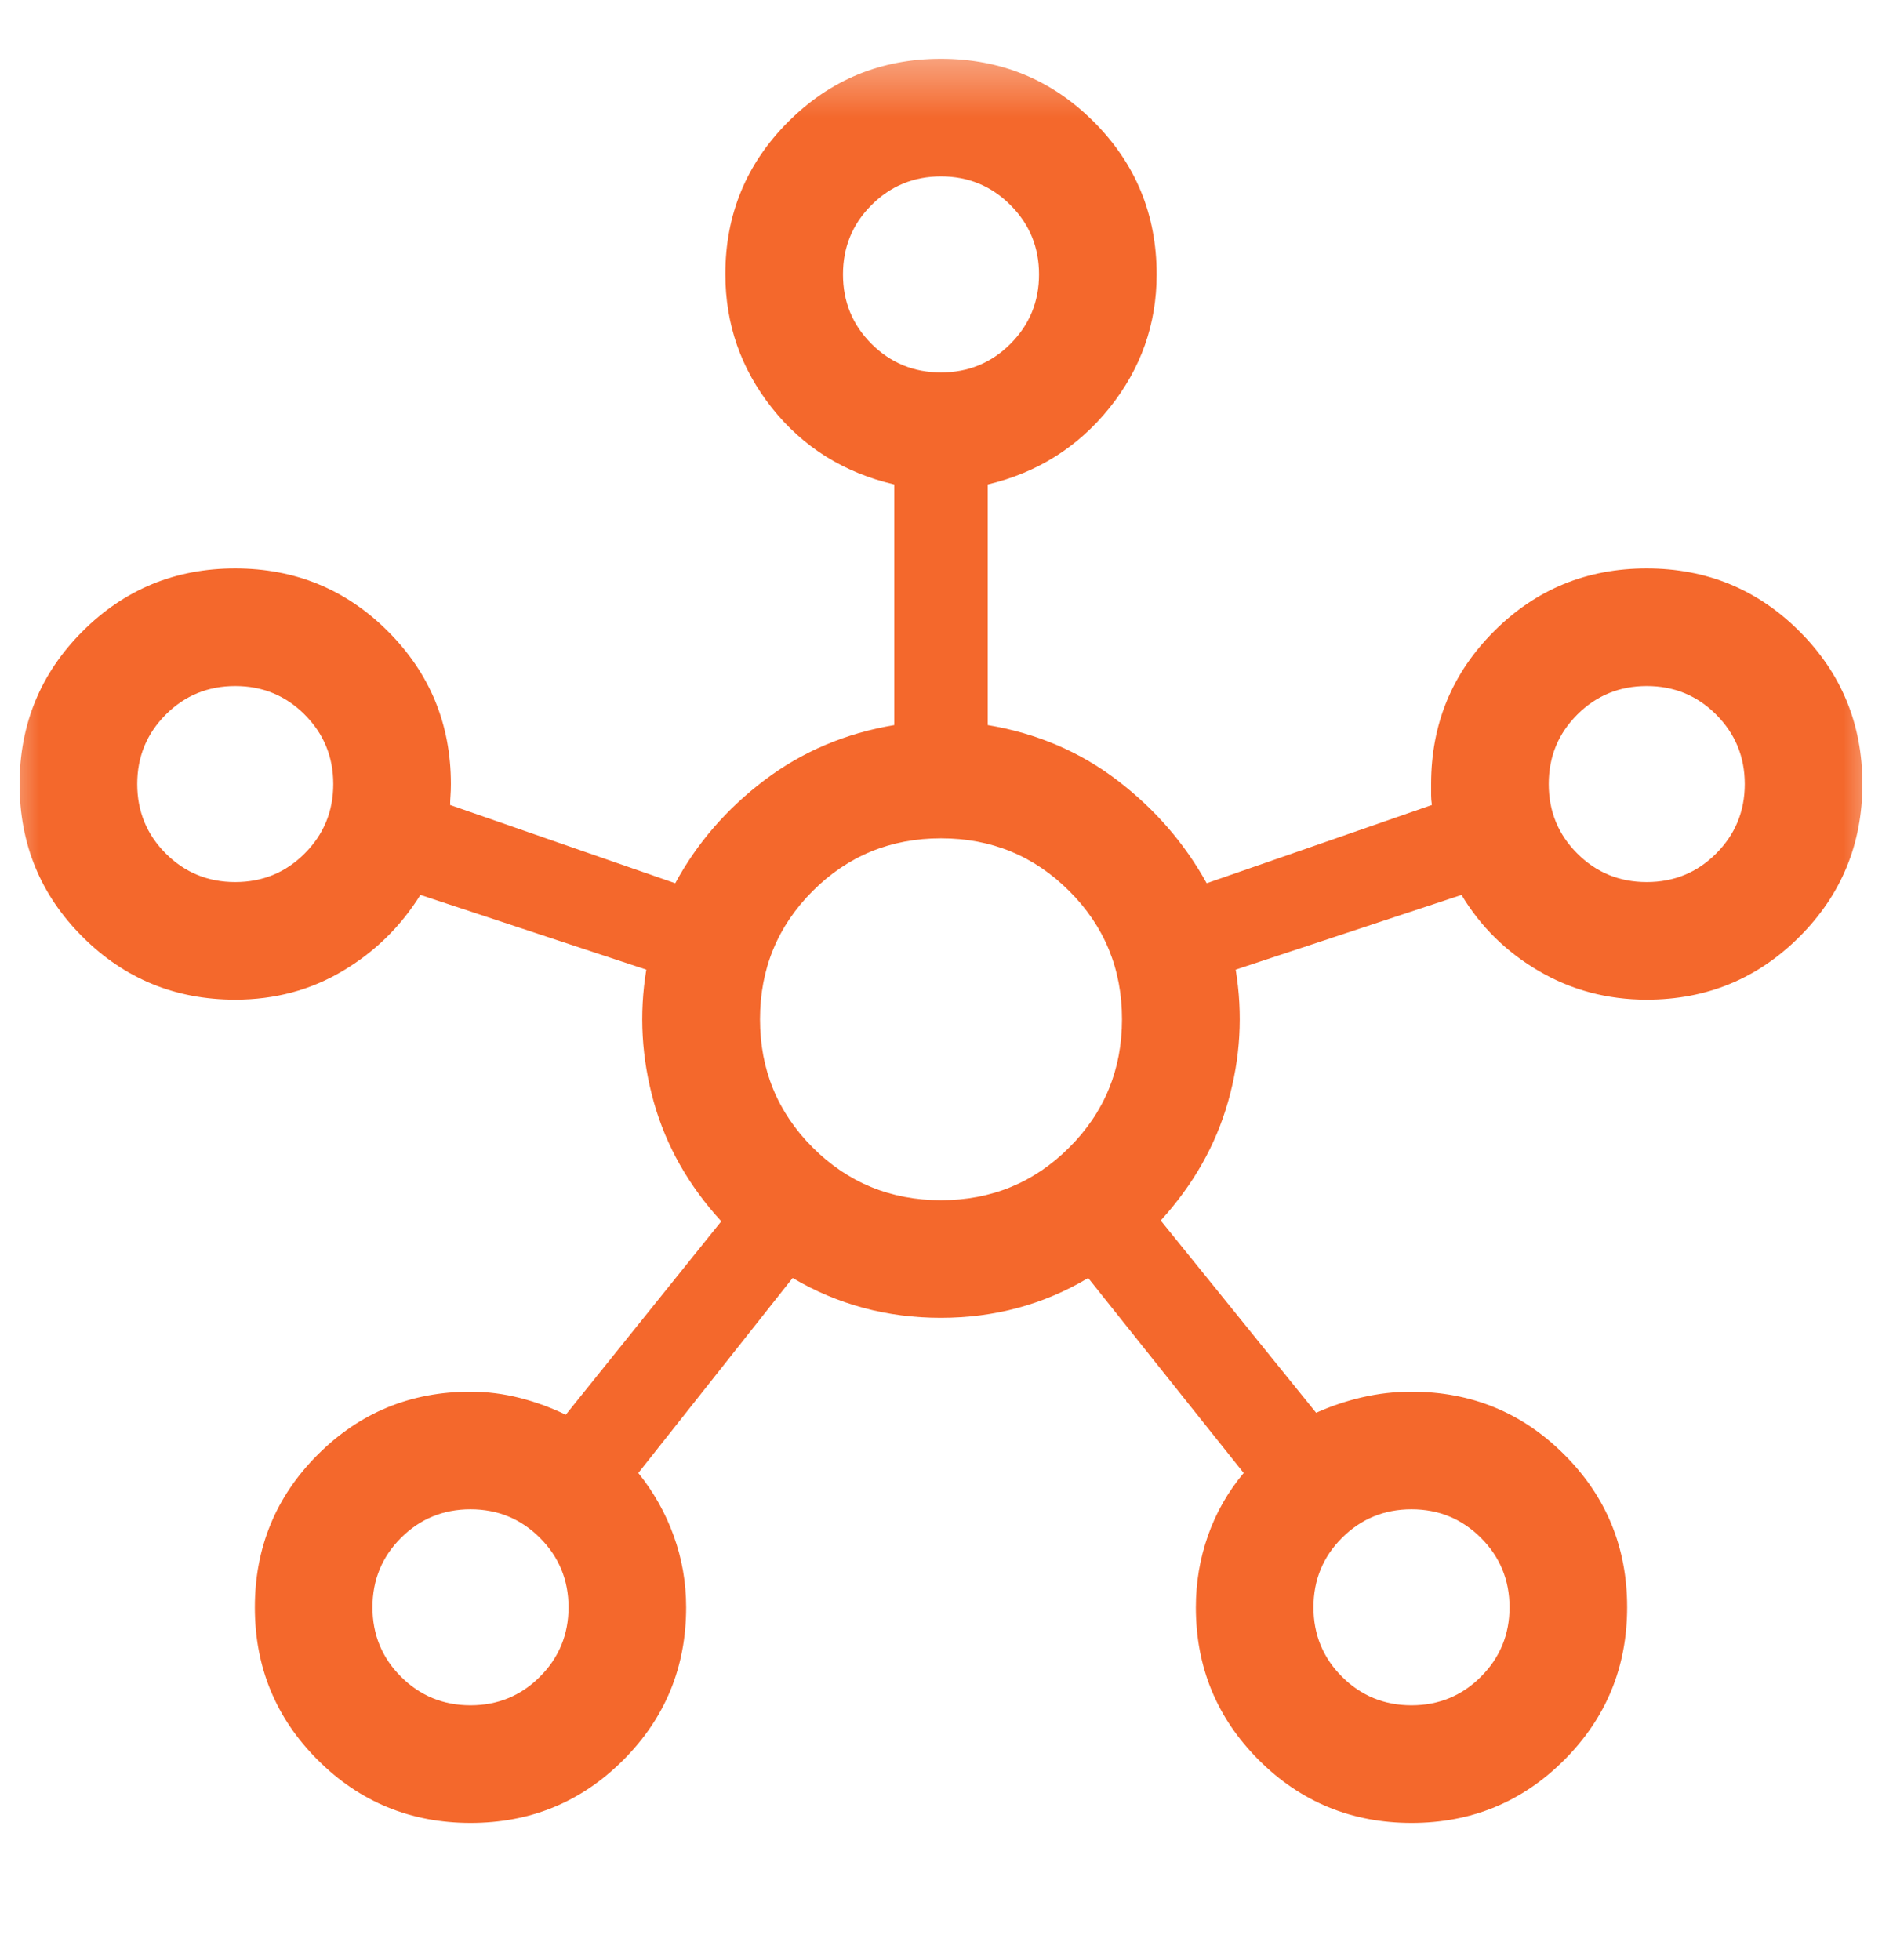 <svg width="24" height="25" viewBox="0 0 24 25" fill="none" xmlns="http://www.w3.org/2000/svg">
<g id="hub">
<mask id="mask0_3218_2481" style="mask-type:alpha" maskUnits="userSpaceOnUse" x="0" y="0" width="24" height="25">
<rect id="Bounding box" y="0.5" width="24" height="24" fill="url(#paint0_linear_3218_2481)"/>
</mask>
<g mask="url(#mask0_3218_2481)">
<path id="hub_2" d="M6.001 23.25C5.238 23.25 4.588 22.983 4.053 22.448C3.518 21.914 3.25 21.265 3.25 20.501C3.25 19.738 3.517 19.088 4.052 18.553C4.587 18.018 5.236 17.75 6 17.75C6.214 17.75 6.424 17.777 6.631 17.83C6.837 17.883 7.032 17.955 7.215 18.044L9.198 15.577C8.783 15.124 8.496 14.618 8.338 14.058C8.181 13.497 8.149 12.934 8.242 12.367L5.361 11.414C5.11 11.817 4.78 12.141 4.37 12.384C3.961 12.628 3.504 12.75 3 12.75C2.236 12.75 1.587 12.483 1.052 11.948C0.517 11.414 0.25 10.765 0.25 10.001C0.25 9.238 0.517 8.588 1.052 8.053C1.586 7.518 2.235 7.25 2.999 7.25C3.762 7.25 4.412 7.517 4.947 8.052C5.482 8.587 5.75 9.236 5.75 10C5.75 10.059 5.748 10.108 5.745 10.148C5.742 10.188 5.74 10.228 5.74 10.267L8.611 11.265C8.887 10.755 9.266 10.317 9.747 9.952C10.229 9.587 10.781 9.352 11.404 9.248V6.179C10.76 6.028 10.24 5.702 9.844 5.203C9.448 4.703 9.25 4.135 9.25 3.496C9.25 2.736 9.517 2.088 10.052 1.553C10.586 1.018 11.235 0.75 11.999 0.75C12.762 0.75 13.412 1.017 13.947 1.552C14.482 2.087 14.75 2.736 14.75 3.5C14.75 4.136 14.549 4.703 14.148 5.203C13.747 5.702 13.229 6.028 12.596 6.179V9.248C13.219 9.352 13.77 9.587 14.248 9.952C14.726 10.317 15.106 10.755 15.388 11.265L18.26 10.267C18.253 10.221 18.25 10.18 18.25 10.143V10C18.25 9.236 18.517 8.587 19.052 8.052C19.586 7.517 20.235 7.25 20.999 7.25C21.762 7.25 22.412 7.517 22.947 8.052C23.482 8.586 23.75 9.235 23.75 9.999C23.75 10.762 23.483 11.412 22.948 11.947C22.413 12.482 21.764 12.75 21 12.75C20.498 12.75 20.039 12.628 19.623 12.384C19.208 12.141 18.879 11.817 18.638 11.414L15.758 12.367C15.851 12.934 15.819 13.495 15.661 14.05C15.504 14.605 15.217 15.111 14.802 15.567L16.784 18.019C16.968 17.936 17.163 17.87 17.369 17.822C17.576 17.774 17.786 17.75 18 17.75C18.764 17.75 19.413 18.017 19.948 18.552C20.483 19.086 20.75 19.735 20.75 20.499C20.75 21.262 20.483 21.912 19.948 22.447C19.414 22.982 18.765 23.25 18.001 23.25C17.238 23.25 16.588 22.983 16.053 22.448C15.518 21.913 15.25 21.264 15.25 20.5C15.25 20.185 15.301 19.881 15.403 19.59C15.505 19.298 15.657 19.03 15.86 18.787L13.877 16.3C13.309 16.639 12.682 16.808 11.997 16.808C11.312 16.808 10.682 16.639 10.108 16.3L8.14 18.787C8.336 19.03 8.487 19.298 8.592 19.59C8.697 19.881 8.75 20.185 8.75 20.5C8.75 21.264 8.483 21.913 7.948 22.448C7.414 22.983 6.765 23.25 6.001 23.25ZM3 11.25C3.347 11.25 3.643 11.129 3.885 10.886C4.128 10.643 4.25 10.348 4.25 10C4.25 9.652 4.128 9.357 3.885 9.114C3.643 8.871 3.347 8.75 3 8.75C2.652 8.75 2.357 8.871 2.114 9.114C1.871 9.357 1.75 9.652 1.75 10C1.75 10.348 1.871 10.643 2.114 10.886C2.357 11.129 2.652 11.25 3 11.25ZM6 21.75C6.347 21.75 6.643 21.628 6.885 21.386C7.128 21.143 7.25 20.848 7.25 20.5C7.25 20.152 7.128 19.857 6.885 19.614C6.643 19.372 6.347 19.25 6 19.25C5.652 19.25 5.357 19.372 5.114 19.614C4.871 19.857 4.75 20.152 4.75 20.5C4.75 20.848 4.871 21.143 5.114 21.386C5.357 21.628 5.652 21.75 6 21.75ZM12 4.75C12.347 4.75 12.643 4.628 12.885 4.386C13.128 4.143 13.25 3.848 13.25 3.5C13.25 3.152 13.128 2.857 12.885 2.615C12.643 2.372 12.347 2.25 12 2.25C11.652 2.25 11.357 2.372 11.114 2.615C10.871 2.857 10.75 3.152 10.75 3.5C10.75 3.848 10.871 4.143 11.114 4.386C11.357 4.628 11.652 4.75 12 4.75ZM12 15.308C12.642 15.308 13.187 15.084 13.635 14.636C14.084 14.188 14.308 13.642 14.308 13C14.308 12.358 14.084 11.812 13.635 11.364C13.187 10.916 12.642 10.692 12 10.692C11.358 10.692 10.812 10.916 10.364 11.364C9.916 11.812 9.692 12.358 9.692 13C9.692 13.642 9.916 14.188 10.364 14.636C10.812 15.084 11.358 15.308 12 15.308ZM18 21.75C18.347 21.75 18.643 21.628 18.885 21.386C19.128 21.143 19.25 20.848 19.25 20.5C19.25 20.152 19.128 19.857 18.885 19.614C18.643 19.372 18.347 19.25 18 19.25C17.652 19.25 17.357 19.372 17.114 19.614C16.871 19.857 16.75 20.152 16.75 20.5C16.75 20.848 16.871 21.143 17.114 21.386C17.357 21.628 17.652 21.75 18 21.75ZM21 11.25C21.347 11.25 21.643 11.129 21.885 10.886C22.128 10.643 22.25 10.348 22.25 10C22.25 9.652 22.128 9.357 21.885 9.114C21.643 8.871 21.347 8.75 21 8.75C20.652 8.75 20.357 8.871 20.114 9.114C19.871 9.357 19.75 9.652 19.75 10C19.75 10.348 19.871 10.643 20.114 10.886C20.357 11.129 20.652 11.25 21 11.25Z" fill="#F4682C"/>
</g>
</g>
<defs>
<linearGradient id="paint0_linear_3218_2481" x1="27.437" y1="-3.381" x2="4.092" y2="13.678" gradientUnits="userSpaceOnUse">
<stop stop-color="#F57732"/>
<stop offset="1" stop-color="#C84700"/>
</linearGradient>
</defs>
</svg>
